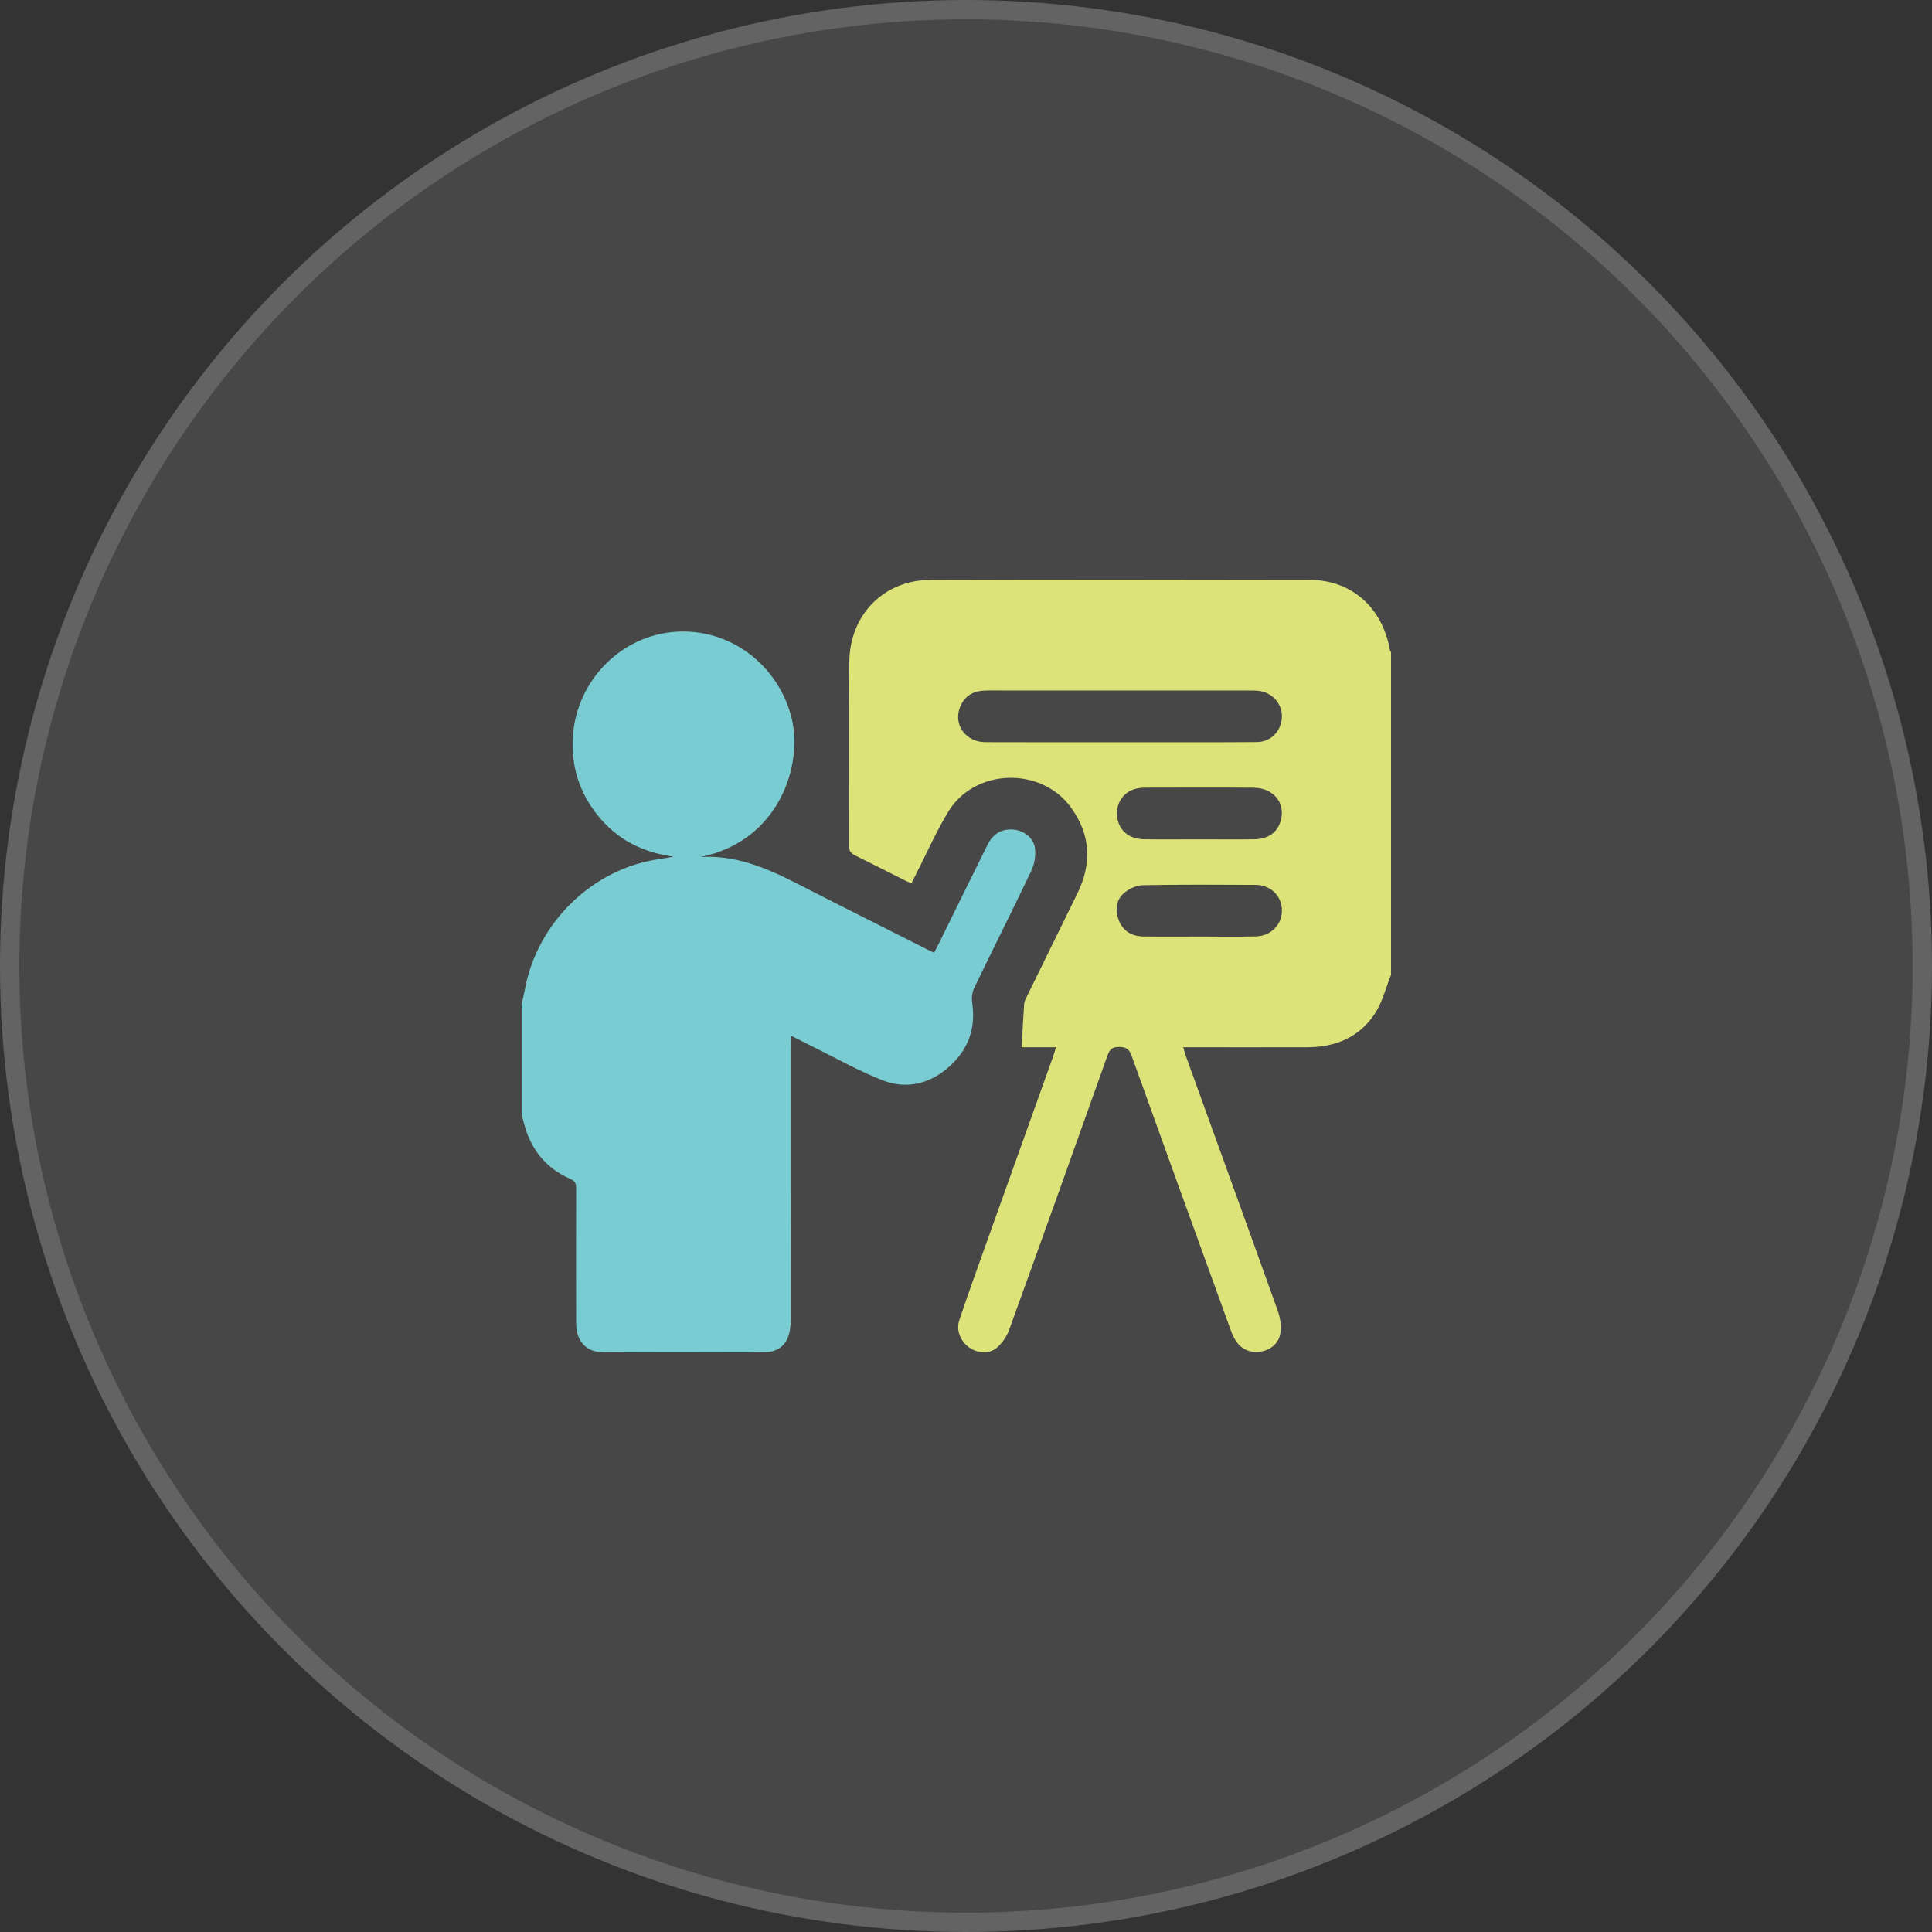 <svg xmlns="http://www.w3.org/2000/svg" xmlns:xlink="http://www.w3.org/1999/xlink" width="100px" height="100px" viewBox="0 0 100 100"><rect x="0" y="0" width="100" height="100" fill="#333333" stroke="none"/><title>Icon_002</title><g id="Page-1" stroke="none" stroke-width="1" fill="none" fill-rule="evenodd"><g id="Home_UI_01_B" transform="translate(-717, -5082)"><g id="Icon_002" transform="translate(717, 5082)"><circle id="Oval-Copy-7" stroke="#636363" fill-opacity="0.1" fill="#FFFFFF" cx="50" cy="50" r="49.5"></circle><g id="Group-6" transform="translate(27, 30)"><path d="M35.024,13.444 C35.991,13.444 36.958,13.455 37.924,13.441 C38.647,13.431 39.125,13.079 39.292,12.477 C39.548,11.554 38.918,10.779 37.874,10.772 C36.014,10.759 34.154,10.768 32.294,10.769 C32.178,10.769 32.06,10.778 31.944,10.794 C31.224,10.894 30.745,11.512 30.82,12.243 C30.893,12.966 31.409,13.426 32.213,13.44 C33.15,13.457 34.087,13.444 35.024,13.444 L35.024,13.444 Z M35.068,18.475 L35.068,18.474 C36.047,18.474 37.027,18.493 38.006,18.468 C38.794,18.448 39.361,17.851 39.352,17.115 C39.343,16.366 38.773,15.805 37.978,15.801 C36.034,15.792 34.09,15.78 32.147,15.817 C31.817,15.824 31.434,16.006 31.177,16.228 C30.762,16.585 30.709,17.109 30.903,17.62 C31.123,18.197 31.583,18.463 32.174,18.471 C33.138,18.485 34.103,18.475 35.068,18.475 L35.068,18.475 Z M30.982,8.418 C31.436,8.418 31.89,8.418 32.344,8.418 C34.247,8.417 36.15,8.425 38.053,8.409 C38.775,8.403 39.304,7.862 39.349,7.153 C39.391,6.469 38.893,5.866 38.186,5.762 C38.014,5.737 37.836,5.74 37.661,5.74 C33.459,5.739 29.257,5.739 25.055,5.739 C24.675,5.739 24.293,5.727 23.913,5.746 C23.336,5.774 22.906,6.053 22.689,6.606 C22.335,7.509 22.98,8.409 23.999,8.414 C26.326,8.425 28.654,8.417 30.982,8.418 L30.982,8.418 Z M45,20.456 C44.726,21.134 44.553,21.881 44.157,22.476 C43.347,23.698 42.112,24.201 40.679,24.205 C38.717,24.21 36.754,24.206 34.791,24.206 L34.243,24.206 C34.299,24.392 34.337,24.542 34.389,24.685 C35.976,29.077 37.57,33.467 39.143,37.864 C39.267,38.211 39.326,38.621 39.278,38.982 C39.205,39.535 38.733,39.916 38.175,39.969 C37.635,40.02 37.2,39.804 36.919,39.325 C36.808,39.136 36.73,38.924 36.654,38.715 C34.958,34.032 33.259,29.349 31.578,24.66 C31.452,24.309 31.297,24.193 30.931,24.19 C30.568,24.186 30.434,24.319 30.317,24.648 C28.634,29.384 26.941,34.116 25.23,38.841 C25.105,39.185 24.867,39.528 24.591,39.763 C24.194,40.101 23.574,40.043 23.155,39.738 C22.71,39.414 22.477,38.858 22.656,38.325 C23.127,36.919 23.631,35.525 24.13,34.129 C25.251,30.988 26.378,27.848 27.501,24.707 C27.555,24.556 27.598,24.401 27.659,24.205 L25.883,24.205 C25.924,23.435 25.957,22.698 26.01,21.962 C26.02,21.821 26.099,21.682 26.163,21.551 C27.029,19.781 27.899,18.014 28.765,16.244 C29.523,14.696 29.456,13.206 28.434,11.797 C26.89,9.667 23.449,9.762 22.084,12.011 C21.456,13.045 20.966,14.165 20.414,15.246 C20.34,15.39 20.269,15.536 20.181,15.712 C20.084,15.675 19.992,15.648 19.907,15.605 C19.028,15.165 18.153,14.716 17.271,14.282 C17.051,14.174 16.945,14.054 16.946,13.781 C16.957,10.611 16.933,7.441 16.96,4.272 C16.981,1.815 18.748,0.021 21.171,0.014 C27.703,-0.006 34.235,-0.003 40.767,0.012 C42.959,0.018 44.549,1.433 44.941,3.642 C44.948,3.682 44.98,3.719 45,3.757 L45,20.456 Z" id="Fill-1" fill="#DDE378"></path><g id="Group-5" transform="translate(0, 2.687)" fill="#79CDD2"><path d="M0,19.287 C0.054,19.045 0.115,18.804 0.16,18.56 C0.794,15.06 3.679,12.26 7.152,11.776 C7.354,11.747 7.554,11.707 7.865,11.653 C6.23,11.432 4.943,10.757 3.956,9.54 C2.97,8.324 2.535,6.917 2.659,5.352 C2.885,2.494 5.167,0.209 7.958,0.014 C10.784,-0.184 13.303,1.733 13.98,4.505 C14.566,6.906 13.33,10.864 9.243,11.672 C11.034,11.561 12.619,12.211 14.173,13.006 C16.445,14.169 18.728,15.312 21.007,16.463 C21.109,16.515 21.214,16.562 21.35,16.627 C21.458,16.416 21.559,16.223 21.656,16.027 C22.474,14.366 23.287,12.702 24.112,11.045 C24.414,10.439 24.889,10.185 25.505,10.257 C26.018,10.318 26.512,10.697 26.572,11.23 C26.615,11.602 26.545,12.038 26.385,12.376 C25.417,14.409 24.403,16.419 23.424,18.447 C23.318,18.666 23.283,18.96 23.319,19.203 C23.519,20.52 23.123,21.62 22.163,22.494 C21.144,23.421 19.923,23.719 18.654,23.218 C17.417,22.731 16.249,22.067 15.051,21.479 C14.712,21.312 14.375,21.139 13.966,20.932 C13.954,21.174 13.937,21.356 13.937,21.538 C13.936,26.226 13.939,30.914 13.93,35.601 C13.929,35.921 13.893,36.265 13.774,36.556 C13.563,37.072 13.109,37.303 12.573,37.305 C9.776,37.313 6.978,37.32 4.181,37.301 C3.333,37.296 2.823,36.714 2.821,35.822 C2.815,33.501 2.817,31.179 2.821,28.858 C2.822,28.621 2.801,28.455 2.536,28.341 C1.234,27.778 0.439,26.77 0.102,25.38 C0.071,25.254 0.034,25.128 0,25.002 C0,23.097 0,21.192 0,19.287" id="Fill-3"></path></g></g></g></g></g></svg>
